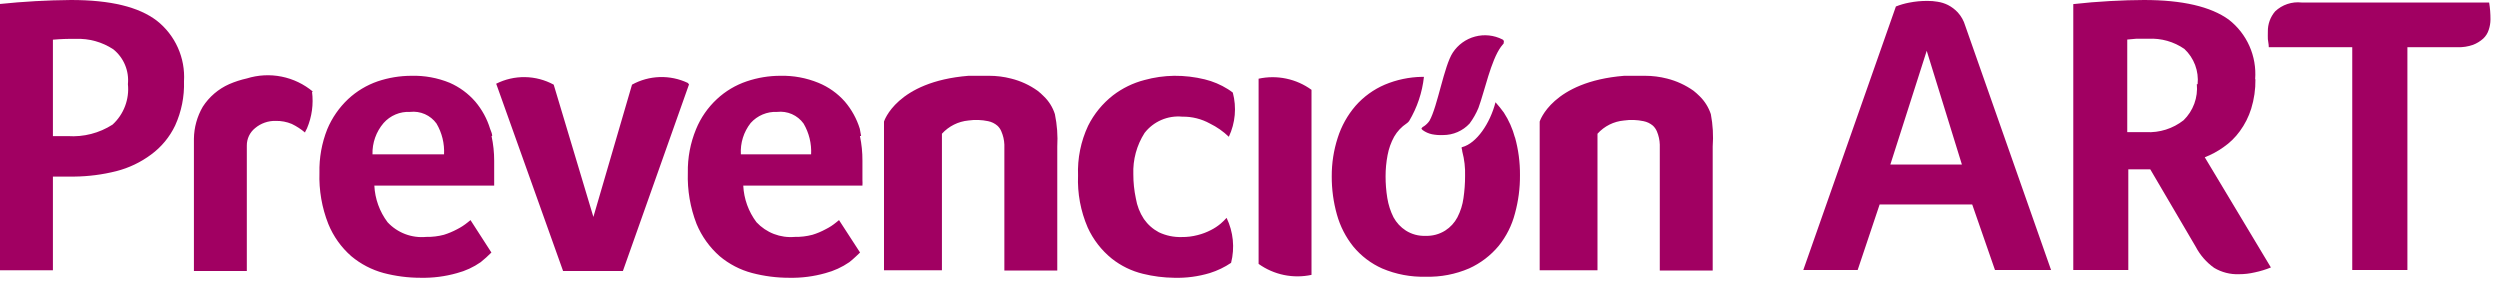 <svg width="189" height="22" viewBox="0 0 189 22" fill="none" xmlns="http://www.w3.org/2000/svg">
<path d="M37.21 10.28C37.21 10.09 37.11 9.91 37.05 9.73C36.82 8.977 36.439 8.28 35.93 7.68C35.4 7.07 34.74 6.585 34 6.26C33.081 5.884 32.093 5.703 31.1 5.73C30.233 5.731 29.372 5.873 28.55 6.15C27.721 6.437 26.962 6.893 26.32 7.49C25.64 8.131 25.101 8.908 24.74 9.77C24.325 10.816 24.125 11.935 24.15 13.06C24.106 14.382 24.334 15.7 24.82 16.93C25.202 17.868 25.798 18.703 26.56 19.37C27.272 19.965 28.105 20.398 29 20.64C29.914 20.88 30.855 21.001 31.8 21C32.726 21.02 33.649 20.902 34.54 20.65C35.184 20.482 35.794 20.201 36.34 19.82C36.624 19.592 36.894 19.348 37.15 19.09L35.57 16.64L35.36 16.81C35.113 17.012 34.845 17.186 34.56 17.33C34.24 17.501 33.906 17.642 33.56 17.75C33.123 17.865 32.672 17.919 32.22 17.91C31.681 17.961 31.137 17.888 30.631 17.696C30.124 17.503 29.669 17.197 29.3 16.8C28.696 15.998 28.348 15.033 28.3 14.03H37.36V12.15C37.361 11.521 37.293 10.894 37.16 10.28H37.21ZM28.16 11.67C28.136 10.803 28.435 9.958 29 9.3C29.249 9.019 29.558 8.797 29.904 8.652C30.25 8.506 30.625 8.441 31 8.46C31.381 8.416 31.768 8.474 32.12 8.628C32.471 8.783 32.775 9.029 33 9.34C33.414 10.044 33.612 10.854 33.57 11.67H28.16ZM13.91 6.15C13.947 7.3 13.717 8.443 13.24 9.49C12.826 10.358 12.205 11.11 11.43 11.68C10.641 12.269 9.744 12.697 8.79 12.94C7.75 13.202 6.682 13.339 5.61 13.35H4V20.43H0V0.3C1.781 0.116 3.57 0.016 5.36 0C8.36 0 10.48 0.52 11.85 1.56C12.54 2.101 13.087 2.801 13.446 3.601C13.805 4.401 13.964 5.275 13.91 6.15V6.15ZM9.67 6.36C9.719 5.865 9.644 5.365 9.452 4.906C9.26 4.447 8.957 4.043 8.57 3.73C7.73 3.175 6.736 2.898 5.73 2.94C5.153 2.929 4.575 2.95 4 3V10.29H5.13C6.321 10.37 7.506 10.065 8.51 9.42C8.929 9.036 9.252 8.559 9.453 8.028C9.655 7.496 9.729 6.925 9.67 6.36V6.36ZM99.15 6.79C98.58 6.376 97.929 6.087 97.24 5.943C96.55 5.798 95.838 5.8 95.15 5.95V19.95C95.722 20.359 96.374 20.645 97.062 20.788C97.751 20.93 98.462 20.928 99.15 20.78V6.79ZM52 6.27C51.337 5.956 50.608 5.803 49.874 5.826C49.141 5.849 48.423 6.045 47.78 6.4L44.86 16.4L41.86 6.4C41.194 6.038 40.451 5.842 39.694 5.83C38.936 5.818 38.187 5.989 37.51 6.33L37.57 6.49L42.57 20.49H47.09L52.09 6.38L52 6.27V6.27ZM92.73 16.47C92.59 16.626 92.439 16.773 92.28 16.91C92.056 17.097 91.811 17.258 91.55 17.39C91.233 17.555 90.897 17.683 90.55 17.77C90.155 17.875 89.748 17.925 89.34 17.92C88.743 17.939 88.15 17.816 87.61 17.56C87.159 17.321 86.772 16.978 86.48 16.56C86.169 16.089 85.961 15.557 85.87 15C85.743 14.402 85.679 13.792 85.68 13.18C85.638 12.074 85.934 10.982 86.53 10.05C86.863 9.621 87.299 9.284 87.797 9.069C88.295 8.854 88.84 8.768 89.38 8.82C90.11 8.808 90.831 8.987 91.47 9.34C91.996 9.597 92.478 9.934 92.9 10.34C93.391 9.297 93.497 8.114 93.2 7C93.082 6.906 92.958 6.82 92.83 6.74C92.29 6.401 91.699 6.151 91.08 6C90.324 5.815 89.548 5.724 88.77 5.73C88.009 5.74 87.253 5.847 86.52 6.05C85.657 6.273 84.848 6.668 84.14 7.21C83.35 7.828 82.708 8.613 82.26 9.51C81.71 10.684 81.449 11.974 81.5 13.27C81.446 14.618 81.695 15.961 82.23 17.2C82.646 18.114 83.269 18.919 84.05 19.55C84.744 20.1 85.549 20.492 86.41 20.7C87.183 20.89 87.974 20.991 88.77 21C89.683 21.026 90.595 20.904 91.47 20.64C92.038 20.462 92.577 20.203 93.07 19.87C93.359 18.732 93.239 17.528 92.73 16.47ZM23.66 6.93C22.977 6.358 22.161 5.967 21.288 5.792C20.414 5.617 19.511 5.665 18.66 5.93C18.204 6.031 17.759 6.175 17.33 6.36C16.511 6.723 15.816 7.317 15.33 8.07C14.902 8.805 14.671 9.639 14.66 10.49V20.49H18.66V11C18.658 10.749 18.713 10.501 18.82 10.274C18.928 10.047 19.085 9.848 19.28 9.69C19.718 9.32 20.277 9.124 20.85 9.14C21.265 9.132 21.677 9.21 22.06 9.37C22.419 9.544 22.755 9.762 23.06 10.02C23.06 9.96 23.15 9.84 23.21 9.7C23.579 8.83 23.71 7.877 23.59 6.94L23.66 6.93ZM129.34 8.63C129.169 8.115 128.878 7.649 128.49 7.27C128.344 7.125 128.191 6.988 128.03 6.86C127.426 6.433 126.748 6.121 126.03 5.94C125.484 5.8 124.923 5.73 124.36 5.73H122.79C117.33 6.17 116.4 9.19 116.4 9.19V20.43H120.77V10.11C121.287 9.536 122.001 9.179 122.77 9.11C123.262 9.04 123.763 9.057 124.25 9.16C124.512 9.211 124.756 9.328 124.96 9.5C125.089 9.621 125.191 9.768 125.26 9.93C125.395 10.247 125.469 10.586 125.48 10.93V20.45H129.48V11.08C129.54 10.261 129.493 9.437 129.34 8.63V8.63ZM65.1 10.28L65 9.73C64.767 8.977 64.382 8.279 63.87 7.68C63.322 7.059 62.637 6.573 61.87 6.26C60.96 5.888 59.983 5.707 59 5.73C58.133 5.729 57.271 5.871 56.45 6.15C55.613 6.432 54.846 6.889 54.2 7.49C53.514 8.126 52.974 8.904 52.62 9.77C52.19 10.813 51.979 11.932 52 13.06C51.958 14.381 52.182 15.697 52.66 16.93C53.049 17.866 53.648 18.701 54.41 19.37C55.123 19.969 55.96 20.403 56.86 20.64C57.774 20.88 58.715 21.001 59.66 21C60.586 21.02 61.509 20.902 62.4 20.65C63.047 20.48 63.659 20.199 64.21 19.82C64.48 19.62 65.02 19.09 65.02 19.09L63.43 16.64L63.22 16.81C62.974 17.014 62.706 17.189 62.42 17.33C62.102 17.504 61.767 17.645 61.42 17.75C60.983 17.865 60.532 17.919 60.08 17.91C59.546 17.957 59.008 17.881 58.507 17.689C58.006 17.496 57.556 17.192 57.19 16.8C56.586 15.998 56.238 15.033 56.19 14.03H65.2C65.209 13.893 65.209 13.757 65.2 13.62V12.15C65.204 11.522 65.14 10.895 65.01 10.28H65.1ZM56.01 11.67C55.958 10.816 56.221 9.973 56.75 9.3C57 9.02 57.309 8.799 57.655 8.654C58.001 8.508 58.375 8.442 58.75 8.46C59.132 8.416 59.518 8.474 59.87 8.628C60.221 8.783 60.525 9.029 60.75 9.34C61.164 10.044 61.362 10.854 61.32 11.67H56.01ZM114.53 10.4C114.351 9.73 114.068 9.092 113.69 8.51C113.494 8.239 113.284 7.979 113.06 7.73C112.65 9.33 111.63 10.83 110.55 11.12C110.43 11.12 110.55 11.3 110.55 11.46C110.709 12.06 110.78 12.68 110.76 13.3C110.761 13.859 110.72 14.417 110.64 14.97C110.572 15.479 110.416 15.973 110.18 16.43C109.965 16.838 109.648 17.182 109.26 17.43C108.812 17.712 108.289 17.851 107.76 17.83C107.238 17.85 106.721 17.71 106.28 17.43C105.891 17.18 105.571 16.836 105.35 16.43C105.119 15.97 104.961 15.478 104.88 14.97C104.792 14.428 104.749 13.879 104.75 13.33C104.749 12.793 104.8 12.257 104.9 11.73C104.991 11.239 105.159 10.767 105.4 10.33C105.632 9.929 105.954 9.586 106.34 9.33C106.414 9.282 106.478 9.221 106.53 9.15C107.139 8.13 107.521 6.991 107.65 5.81H107.5C106.534 5.826 105.581 6.026 104.69 6.4C103.844 6.763 103.089 7.309 102.48 8C101.871 8.707 101.412 9.53 101.13 10.42C100.826 11.36 100.674 12.342 100.68 13.33C100.675 14.307 100.806 15.28 101.07 16.22C101.316 17.102 101.737 17.925 102.31 18.64C102.902 19.355 103.651 19.924 104.5 20.3C105.536 20.739 106.655 20.95 107.78 20.92C108.909 20.952 110.032 20.737 111.07 20.29C111.932 19.899 112.694 19.317 113.3 18.59C113.879 17.87 114.299 17.035 114.53 16.14C114.79 15.195 114.918 14.22 114.91 13.24C114.918 12.27 114.79 11.304 114.53 10.37" fill="#A10062"/>
<path d="M107.45 9.68C107.45 9.74 107.52 9.81 107.56 9.84C107.769 9.991 108.008 10.097 108.26 10.15C108.537 10.204 108.819 10.224 109.1 10.21C109.475 10.211 109.847 10.134 110.191 9.984C110.535 9.835 110.845 9.615 111.1 9.34C111.371 8.975 111.596 8.579 111.77 8.16C112.25 6.85 112.71 4.59 113.47 3.54L113.68 3.28C113.684 3.26 113.684 3.24 113.68 3.22C113.69 3.198 113.695 3.174 113.695 3.149C113.695 3.125 113.691 3.101 113.681 3.079C113.672 3.056 113.658 3.036 113.641 3.019C113.623 3.002 113.603 2.989 113.58 2.98C112.941 2.656 112.206 2.579 111.514 2.764C110.822 2.948 110.223 3.381 109.83 3.98C109.17 4.98 108.68 8.05 108.07 9.13C107.96 9.291 107.821 9.43 107.66 9.54C107.66 9.54 107.48 9.62 107.48 9.72L107.45 9.68ZM150.82 20.41L149.1 15.46H142.1L140.44 20.41H136.33L143.33 0.49C143.654 0.362 143.988 0.265 144.33 0.2C144.791 0.109 145.26 0.065 145.73 0.07C145.978 0.067 146.226 0.087 146.47 0.13C146.748 0.17 147.018 0.255 147.27 0.38C147.547 0.523 147.797 0.712 148.01 0.94C148.27 1.227 148.461 1.569 148.57 1.94L155.06 20.41H150.82ZM145.66 3.84L142.91 12.44H148.32L145.66 3.84ZM170.51 6C170.52 6.752 170.412 7.501 170.19 8.22C169.999 8.83 169.709 9.405 169.33 9.92C168.989 10.391 168.57 10.801 168.09 11.13C167.653 11.441 167.18 11.696 166.68 11.89L171.68 20.22C171.289 20.379 170.884 20.503 170.47 20.59C170.074 20.684 169.667 20.731 169.26 20.73C168.604 20.753 167.954 20.586 167.39 20.25C166.808 19.837 166.332 19.292 166 18.66L162.56 12.8H160.9V20.41H156.74V0.31C157.64 0.21 158.57 0.13 159.51 0.08C160.45 0.03 161.31 0 162.08 0C165 0 167.13 0.5 168.49 1.48C169.169 2.006 169.707 2.693 170.056 3.478C170.405 4.264 170.554 5.123 170.49 5.98L170.51 6ZM166.14 6.37C166.19 5.878 166.126 5.381 165.953 4.918C165.779 4.455 165.501 4.038 165.14 3.7C164.344 3.149 163.387 2.878 162.42 2.93H161.48L160.82 2.99V9.99H162.24C163.264 10.043 164.273 9.724 165.08 9.09C165.44 8.738 165.717 8.311 165.89 7.838C166.063 7.366 166.128 6.861 166.08 6.36L166.14 6.37ZM177.83 3.57H171.52C171.52 3.32 171.46 3.12 171.45 2.96C171.44 2.8 171.45 2.61 171.45 2.39C171.439 1.83 171.635 1.285 172 0.86C172.264 0.609 172.58 0.419 172.926 0.304C173.271 0.188 173.638 0.149 174 0.19H188.18C188.249 0.617 188.282 1.048 188.28 1.48C188.277 1.742 188.234 2.002 188.15 2.25C188.071 2.506 187.926 2.737 187.73 2.92C187.504 3.122 187.243 3.281 186.96 3.39C186.587 3.52 186.194 3.581 185.8 3.57H182V20.41H177.83V3.57ZM79.75 8.63C79.587 8.112 79.294 7.644 78.9 7.27C78.757 7.122 78.603 6.985 78.44 6.86C77.837 6.43 77.159 6.118 76.44 5.94C75.894 5.799 75.333 5.729 74.77 5.73H73.22C67.76 6.17 66.83 9.19 66.83 9.19V20.43H71.21V10.11C71.729 9.539 72.442 9.183 73.21 9.11C73.706 9.04 74.21 9.057 74.7 9.16C74.959 9.211 75.2 9.328 75.4 9.5C75.531 9.619 75.634 9.766 75.7 9.93C75.838 10.246 75.916 10.585 75.93 10.93V20.45H79.93V11.08C79.977 10.259 79.916 9.435 79.75 8.63V8.63Z" fill="#A10062"/>
</svg>
